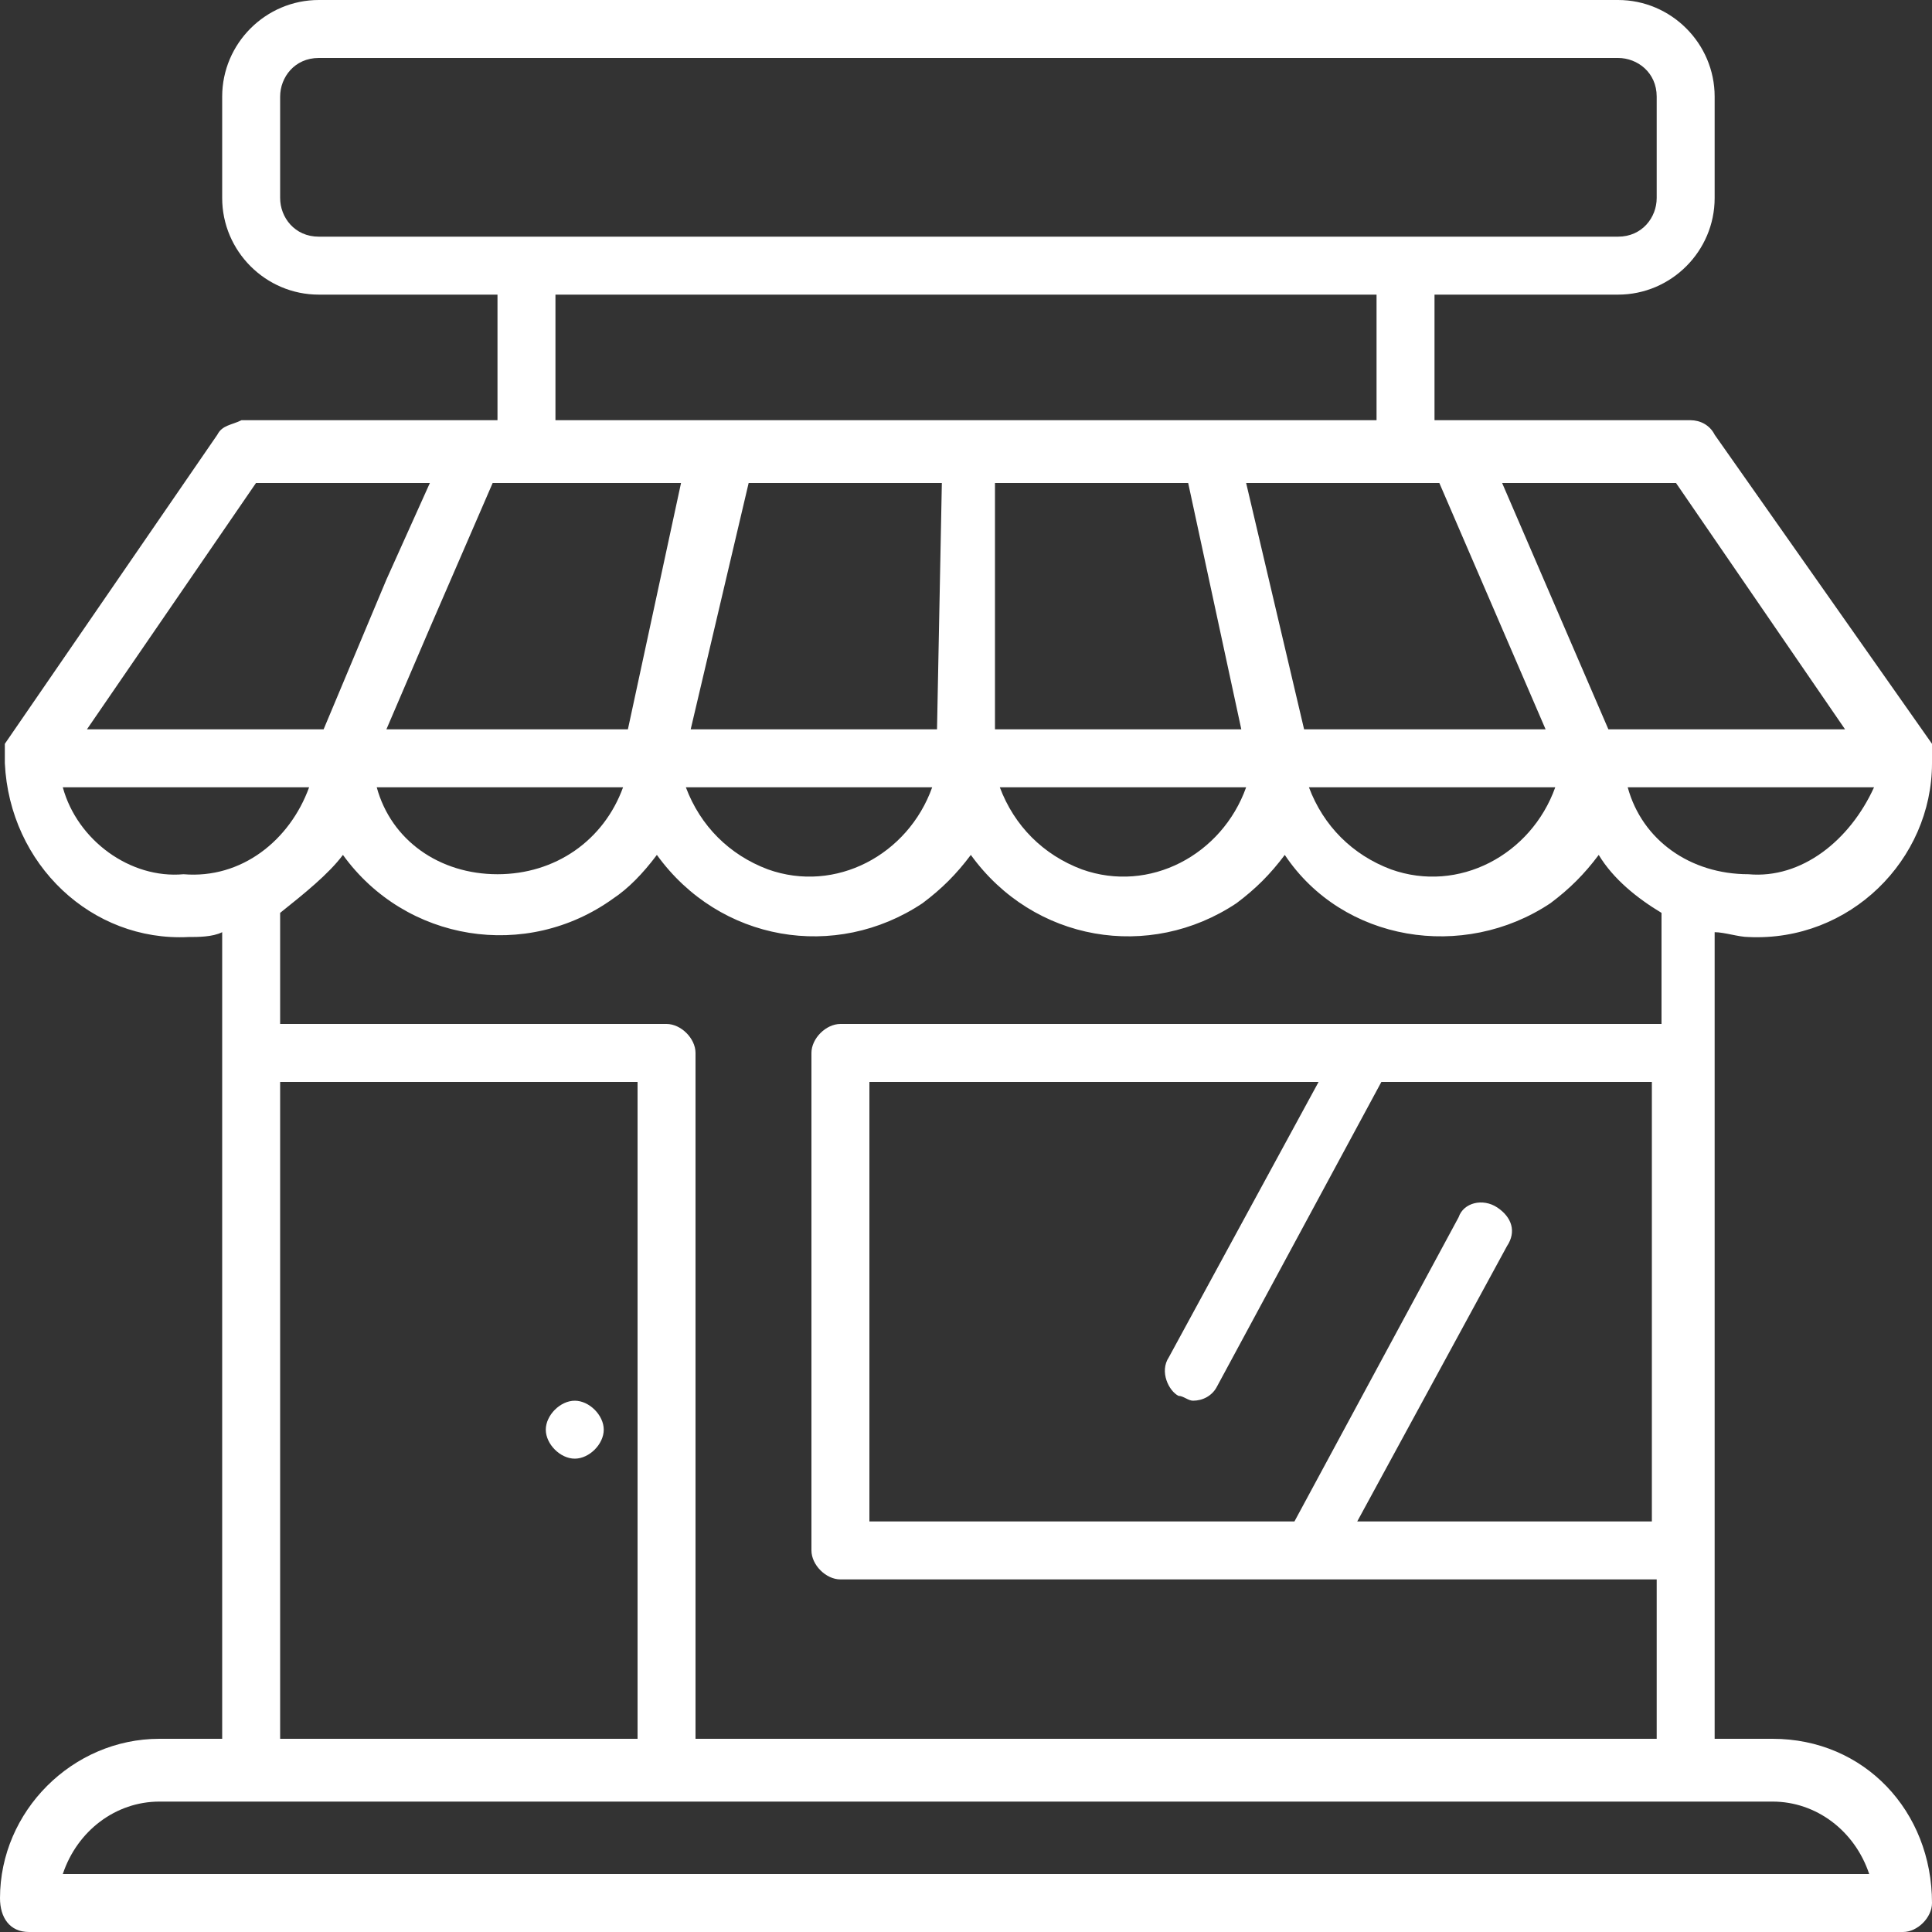<?xml version="1.0" encoding="utf-8"?>
<!-- Generator: Adobe Illustrator 23.0.4, SVG Export Plug-In . SVG Version: 6.00 Build 0)  -->
<svg version="1.1" id="Layer_1" xmlns="http://www.w3.org/2000/svg" xmlns:xlink="http://www.w3.org/1999/xlink" x="0px" y="0px"
	 viewBox="0 0 40 40" style="enable-background:new 0 0 40 40;" xml:space="preserve">
<rect x="0" y="0" width="40" height="40" fill="#333333" stroke="none"/>
<style type="text/css">
	.st0{fill:#FFFFFF;}
</style>
<title>Web Sections and icons</title>
<path class="st0" d="M36.7,36h-1.2V19.3c0.2,0,0.5,0.1,0.7,0.1c2.1,0.1,3.8-1.6,3.8-3.6l0,0c0-0.1,0-0.1,0-0.2v-0.1c0,0,0-0.1,0-0.1
	L35.5,9c-0.1-0.2-0.3-0.3-0.5-0.3h-5.3V6.1h3.8c1.1,0,2-0.9,2-2V2c0-1.1-0.9-2-2-2H6.6c-1.1,0-2,0.9-2,2v2.1c0,1.1,0.9,2,2,2h3.7
	v2.6H5C4.8,8.8,4.6,8.8,4.5,9l-4.4,6.4v0.1v0.1c0,0.1,0,0.1,0,0.2l0,0c0.1,2.1,1.8,3.7,3.8,3.6c0.2,0,0.5,0,0.7-0.1V36H3.3
	C1.5,36,0,37.5,0,39.3c0,0,0,0,0,0C0,39.7,0.2,40,0.6,40c0,0,0,0,0,0h38.8c0.3,0,0.6-0.3,0.6-0.6l0,0C40,37.5,38.6,36,36.7,36
	C36.7,36,36.7,36,36.7,36z M31,25c-0.3-0.2-0.7-0.1-0.8,0.2l-3.4,6.3H18v-9.1h9.3l-3.1,5.7c-0.2,0.3,0,0.7,0.2,0.8
	c0.1,0,0.2,0.1,0.3,0.1c0.2,0,0.4-0.1,0.5-0.3l3.4-6.3h5.6v9.1h-6.1l3.1-5.7C31.4,25.5,31.3,25.2,31,25z M36.2,18.1
	c-1.2,0-2.2-0.7-2.5-1.8h5.1C38.3,17.4,37.3,18.2,36.2,18.1L36.2,18.1z M10.2,10h3.9L13,15.1H8L8.9,13L10.2,10z M29.8,10l2.2,5.1h-5
	L25.8,10H29.8L29.8,10z M24.6,10l1.1,5.1h-5.1V10H24.6z M19.4,15.1h-5.1l1.2-5.1h4L19.4,15.1z M12.9,16.3c-0.4,1.1-1.4,1.8-2.6,1.8
	c-1.2,0-2.2-0.7-2.5-1.8H12.9z M19.3,16.3c-0.5,1.4-2,2.2-3.4,1.7c-0.8-0.3-1.4-0.9-1.7-1.7H19.3z M25.8,16.3
	c-0.5,1.4-2,2.2-3.4,1.7c-0.8-0.3-1.4-0.9-1.7-1.7H25.8z M32.2,16.3c-0.5,1.4-2,2.2-3.4,1.7c-0.8-0.3-1.4-0.9-1.7-1.7H32.2z
	 M38.2,15.1h-4.9L31.1,10h3.6L38.2,15.1z M5.8,4.1V2c0-0.4,0.3-0.8,0.8-0.8h26.9c0.4,0,0.8,0.3,0.8,0.8v2.1c0,0.4-0.3,0.8-0.8,0.8
	H6.6C6.1,4.9,5.8,4.5,5.8,4.1z M11.5,6.1h17v2.6h-17V6.1z M5.3,10h3.6L8,12l-1.3,3.1H1.8L5.3,10z M1.3,16.3h5.1
	C6,17.4,5,18.2,3.8,18.1C2.7,18.2,1.6,17.4,1.3,16.3L1.3,16.3z M7.1,17.7c1.3,1.8,3.8,2.2,5.6,0.9c0.3-0.2,0.6-0.5,0.9-0.9
	c1.3,1.8,3.7,2.2,5.5,1c0.4-0.3,0.7-0.6,1-1c1.3,1.8,3.7,2.2,5.5,1c0.4-0.3,0.7-0.6,1-1c1.2,1.8,3.7,2.2,5.5,1c0.4-0.3,0.7-0.6,1-1
	c0.3,0.5,0.8,0.9,1.3,1.2v2.3H17.4c-0.3,0-0.6,0.3-0.6,0.6l0,0v10.3c0,0.3,0.3,0.6,0.6,0.6h16.9V36H14.4V21.8c0-0.3-0.3-0.6-0.6-0.6
	h-8v-2.3C6.3,18.5,6.8,18.1,7.1,17.7L7.1,17.7z M13.2,36H5.8V22.4h7.4L13.2,36z M1.3,38.8c0.3-0.9,1.1-1.5,2-1.5h33.4
	c0.9,0,1.7,0.6,2,1.5H1.3z"/>
<path class="st0" d="M11.9,30.2c0.3,0,0.6-0.3,0.6-0.6S12.2,29,11.9,29c-0.3,0-0.6,0.3-0.6,0.6c0,0,0,0,0,0
	C11.3,29.9,11.6,30.2,11.9,30.2z"/>
</svg>
